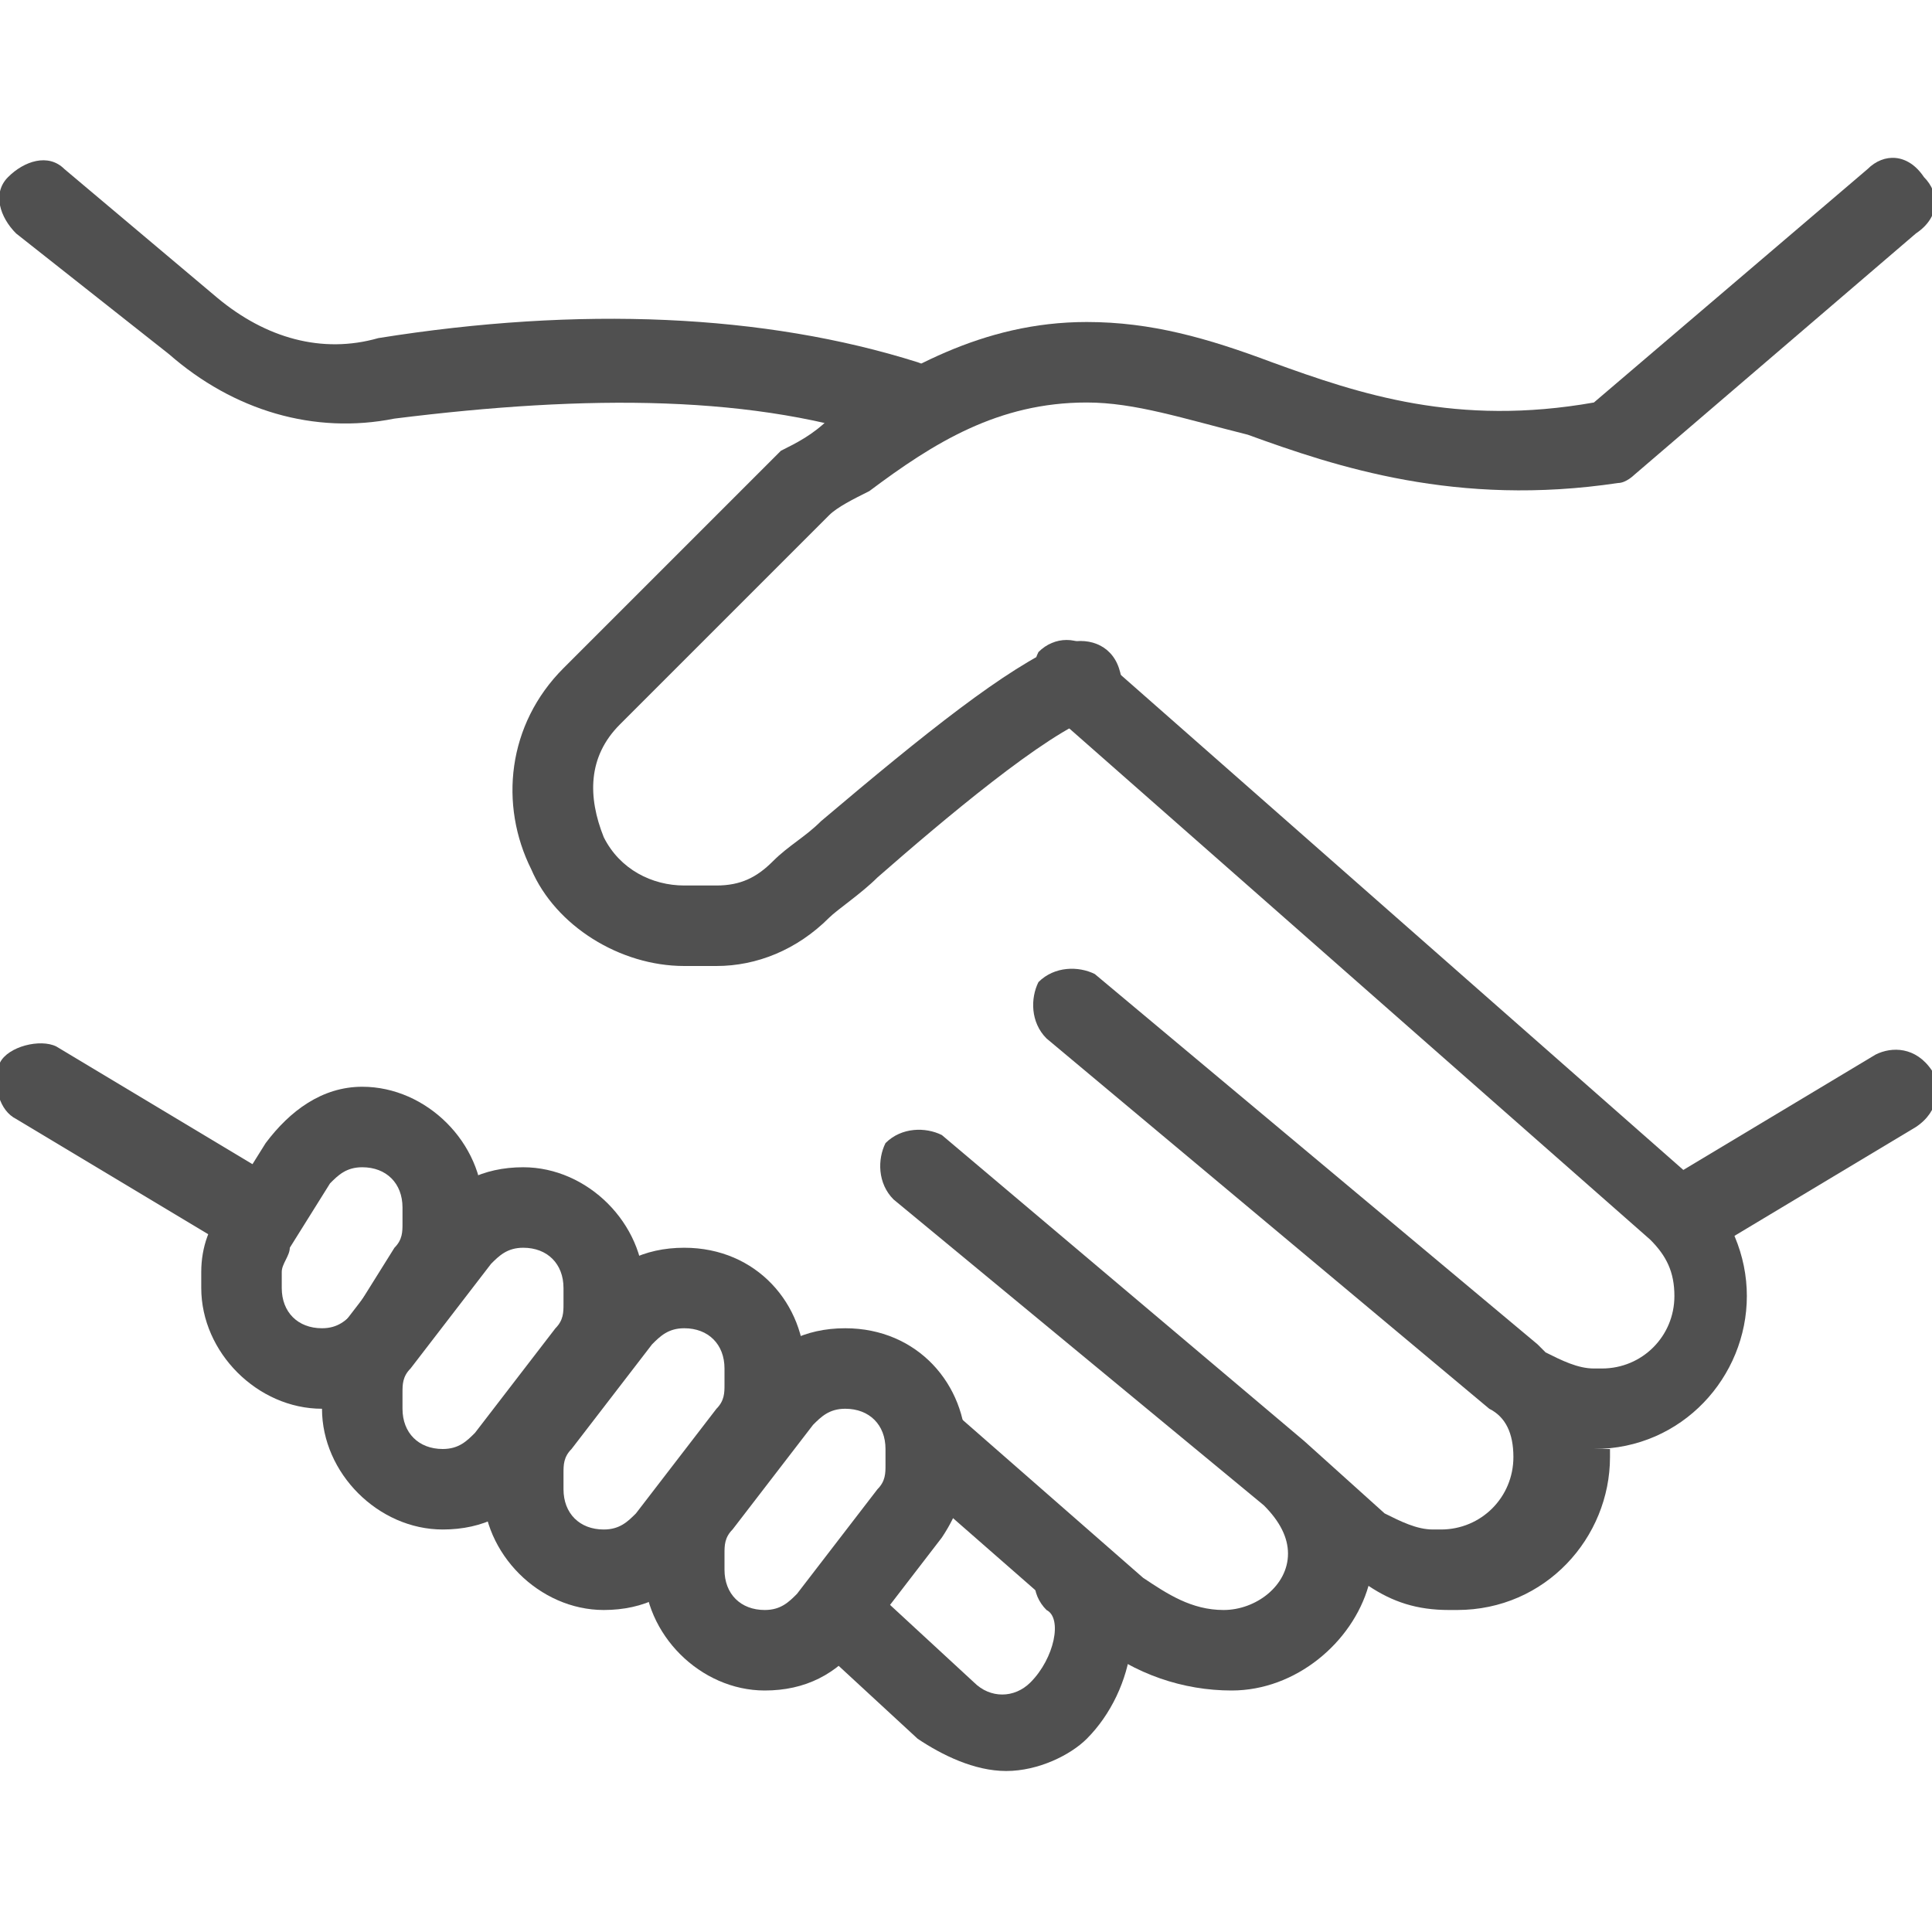 <?xml version="1.0" encoding="utf-8"?>
<!-- Generator: Adobe Illustrator 19.0.0, SVG Export Plug-In . SVG Version: 6.00 Build 0)  -->
<svg version="1.1" id="Layer_1" xmlns="http://www.w3.org/2000/svg" xmlns:xlink="http://www.w3.org/1999/xlink" x="0px" y="0px"
	 width="24px" height="24px" viewBox="0 0 24 24" style="enable-background:new 0 0 24 24;" xml:space="preserve">
<style type="text/css">
	.st0{clip-path:url(#SVGID_2_); fill:#505050; }
</style>
<g>
	<defs>
		<rect id="SVGID_1_" width="24" height="24"/>
	</defs>
	<clipPath id="SVGID_2_">
		<use xlink:href="#SVGID_1_"  style="overflow:visible;"/>
	</clipPath>
	<path class="st0" d="M3,15.5c-0.1,0-0.2,0-0.3-0.1l-2.5-1.5c-0.2-0.1-0.3-0.4-0.2-0.7c0.1-0.2,0.5-0.3,0.7-0.2l2.5,1.5
		c0.2,0.1,0.3,0.4,0.2,0.7C3.3,15.4,3.2,15.5,3,15.5"/>
	<path class="st0" d="M11.3,5.5c-0.1,0-0.1,0-0.2,0C9.4,4.9,7.3,4.9,4.9,5.2c-1,0.2-2-0.1-2.8-0.8L0.2,2.9C0,2.7-0.1,2.4,0.1,2.2
		C0.3,2,0.6,1.9,0.8,2.1l1.9,1.6c0.6,0.5,1.3,0.7,2,0.5c2.5-0.4,4.8-0.3,6.7,0.3c0.3,0.1,0.4,0.4,0.3,0.6
		C11.7,5.4,11.5,5.5,11.3,5.5"/>
	<path class="st0" d="M15.3,21c-0.6,0-1.2-0.2-1.7-0.6l-2.4-2.1c-0.2-0.2-0.2-0.5-0.1-0.7c0.2-0.2,0.5-0.2,0.7-0.1l2.4,2.1
		c0.3,0.2,0.6,0.4,1,0.4c0.4,0,0.8-0.3,0.8-0.7c0-0.2-0.1-0.4-0.3-0.6l-4.6-3.8c-0.2-0.2-0.2-0.5-0.1-0.7c0.2-0.2,0.5-0.2,0.7-0.1
		l4.5,3.8c0,0,0,0,0,0l1,0.9c0.2,0.1,0.4,0.2,0.6,0.2h0.1c0.5,0,0.9-0.4,0.9-0.9c0-0.3-0.1-0.5-0.3-0.6l-5.5-4.6
		c-0.2-0.2-0.2-0.5-0.1-0.7c0.2-0.2,0.5-0.2,0.7-0.1l5.5,4.6c0,0,0,0,0,0l0.1,0.1c0.2,0.1,0.4,0.2,0.6,0.2h0.1
		c0.5,0,0.9-0.4,0.9-0.9c0-0.3-0.1-0.5-0.3-0.7l-7.5-6.6c-0.2-0.2-0.2-0.5-0.1-0.7c0.2-0.2,0.5-0.2,0.7,0l7.5,6.6
		c0.4,0.4,0.6,0.9,0.6,1.4c0,1-0.8,1.9-1.9,1.9H20v0.1c0,1-0.8,1.9-1.9,1.9H18c-0.4,0-0.7-0.1-1-0.3C16.8,20.4,16.1,21,15.3,21"/>
	<path class="st0" d="M12.5,22c-0.4,0-0.8-0.2-1.1-0.4l-1.3-1.2c-0.2-0.2-0.2-0.5,0-0.7c0.2-0.2,0.5-0.2,0.7,0l1.3,1.2
		c0.2,0.2,0.5,0.2,0.7,0c0.3-0.3,0.4-0.8,0.2-0.9c-0.2-0.2-0.2-0.5,0-0.7c0.2-0.2,0.5-0.2,0.7,0c0.6,0.6,0.4,1.7-0.2,2.3
		C13.3,21.8,12.9,22,12.5,22"/>
	<path class="st0" d="M21,15.5c-0.2,0-0.3-0.1-0.4-0.2c-0.1-0.2-0.1-0.5,0.2-0.7l2.5-1.5c0.2-0.1,0.5-0.1,0.7,0.2
		c0.1,0.2,0.1,0.5-0.2,0.7l-2.5,1.5C21.2,15.5,21.1,15.5,21,15.5"/>
	<path class="st0" d="M8.9,12H8.5c-0.8,0-1.6-0.5-1.9-1.2C6.2,10,6.3,9,7,8.3l2.6-2.6c0,0,0.1-0.1,0.1-0.1c0.2-0.1,0.4-0.2,0.6-0.4
		C11.2,4.6,12.2,4,13.5,4c0.8,0,1.5,0.2,2.3,0.5c1.1,0.4,2.3,0.8,4,0.5l3.4-2.9c0.2-0.2,0.5-0.2,0.7,0.1c0.2,0.2,0.2,0.5-0.1,0.7
		l-3.5,3C20.3,5.9,20.2,6,20.1,6c-2,0.3-3.5-0.2-4.6-0.6C14.7,5.2,14.1,5,13.5,5c-1.1,0-1.9,0.5-2.7,1.1c-0.2,0.1-0.4,0.2-0.5,0.3
		L7.7,9c-0.4,0.4-0.4,0.9-0.2,1.4c0.2,0.4,0.6,0.6,1,0.6h0.4c0.3,0,0.5-0.1,0.7-0.3c0.2-0.2,0.4-0.3,0.6-0.5c1.3-1.1,2.3-1.9,3-2.2
		c0.3-0.1,0.6,0,0.7,0.3c0.1,0.3,0,0.5-0.3,0.6c-0.6,0.2-1.9,1.3-2.7,2c-0.2,0.2-0.5,0.4-0.6,0.5C9.9,11.8,9.4,12,8.9,12"/>
	<path class="st0" d="M4,17.5c-0.8,0-1.5-0.7-1.5-1.5v-0.2c0-0.3,0.1-0.6,0.3-0.8l0.5-0.8c0.3-0.4,0.7-0.7,1.2-0.7
		C5.3,13.5,6,14.2,6,15v0.2c0,0.3-0.1,0.6-0.3,0.8l-0.5,0.8C4.9,17.3,4.5,17.5,4,17.5 M4.5,14.5c-0.2,0-0.3,0.1-0.4,0.2l-0.5,0.8
		c0,0.1-0.1,0.2-0.1,0.3V16c0,0.3,0.2,0.5,0.5,0.5c0.2,0,0.3-0.1,0.4-0.2l0.5-0.8C5,15.4,5,15.3,5,15.2V15C5,14.7,4.8,14.5,4.5,14.5
		"/>
	<path class="st0" d="M5.5,19C4.7,19,4,18.3,4,17.5v-0.2c0-0.3,0.1-0.6,0.3-0.9l1-1.3c0.3-0.4,0.7-0.6,1.2-0.6C7.3,14.5,8,15.2,8,16
		v0.2c0,0.3-0.1,0.6-0.3,0.9l-1,1.3C6.4,18.8,6,19,5.5,19 M6.5,15.5c-0.2,0-0.3,0.1-0.4,0.2l-1,1.3C5,17.1,5,17.2,5,17.3v0.2
		C5,17.8,5.2,18,5.5,18c0.2,0,0.3-0.1,0.4-0.2l1-1.3C7,16.4,7,16.3,7,16.2V16C7,15.7,6.8,15.5,6.5,15.5"/>
	<path class="st0" d="M7.5,20C6.7,20,6,19.3,6,18.5v-0.2c0-0.3,0.1-0.6,0.3-0.9l1-1.3c0.3-0.4,0.7-0.6,1.2-0.6
		c0.9,0,1.5,0.7,1.5,1.5v0.2c0,0.3-0.1,0.6-0.3,0.9l-1,1.3C8.4,19.8,8,20,7.5,20 M8.5,16.5c-0.2,0-0.3,0.1-0.4,0.2l-1,1.3
		C7,18.1,7,18.2,7,18.3v0.2C7,18.8,7.2,19,7.5,19c0.2,0,0.3-0.1,0.4-0.2l1-1.3C9,17.4,9,17.3,9,17.2V17C9,16.7,8.8,16.5,8.5,16.5"/>
	<path class="st0" d="M9.5,21C8.7,21,8,20.3,8,19.5v-0.2c0-0.3,0.1-0.6,0.3-0.9l1-1.3c0.3-0.4,0.7-0.6,1.2-0.6
		c0.9,0,1.5,0.7,1.5,1.5v0.2c0,0.3-0.1,0.6-0.3,0.9l-1,1.3C10.4,20.8,10,21,9.5,21 M10.5,17.5c-0.2,0-0.3,0.1-0.4,0.2l-1,1.3
		C9,19.1,9,19.2,9,19.3v0.2C9,19.8,9.2,20,9.5,20c0.2,0,0.3-0.1,0.4-0.2l1-1.3c0.1-0.1,0.1-0.2,0.1-0.3V18
		C11,17.7,10.8,17.5,10.5,17.5"/>
</g>
</svg>
